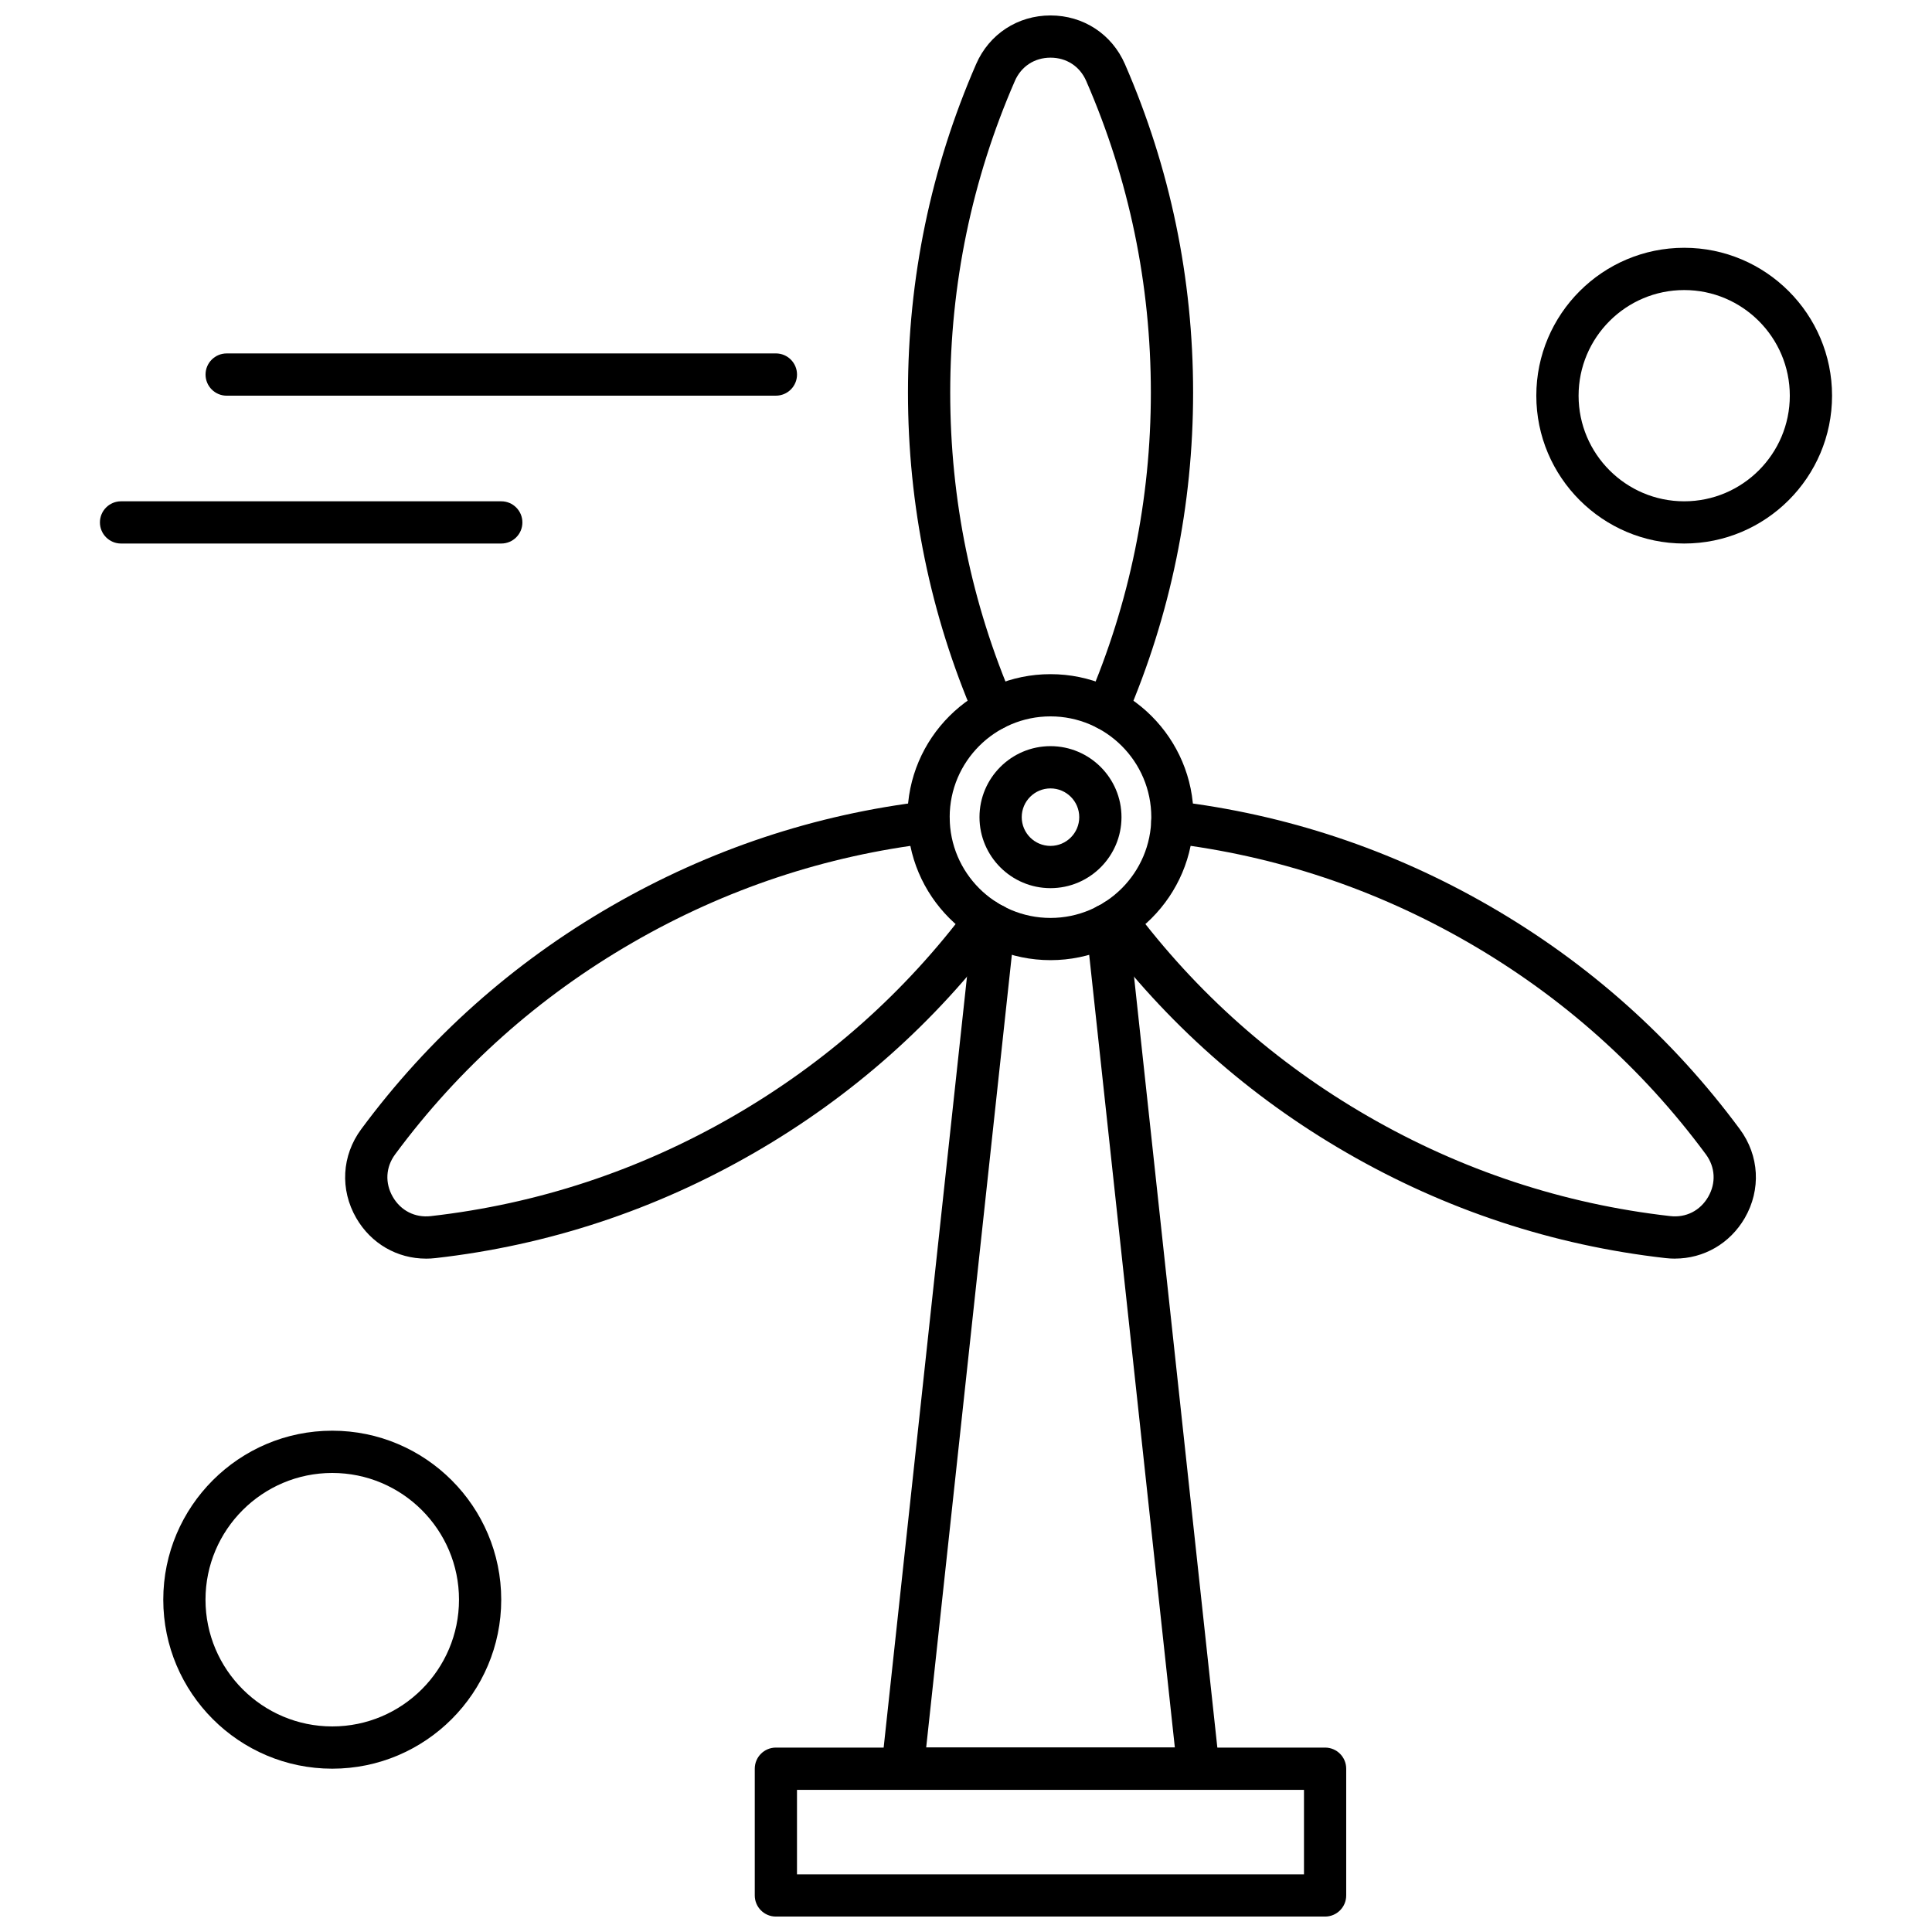 <?xml version="1.0" encoding="UTF-8"?>
<!-- Uploaded to: ICON Repo, www.iconrepo.com, Generator: ICON Repo Mixer Tools -->
<svg width="800px" height="800px" version="1.1" viewBox="144 144 512 512" xmlns="http://www.w3.org/2000/svg">
 <defs>
  <clipPath id="b">
   <path d="m384 148.09h77v189.91h-77z"/>
  </clipPath>
  <clipPath id="a">
   <path d="m344 607h157v44.902h-157z"/>
  </clipPath>
 </defs>
 <g clip-path="url(#b)">
  <path d="m437.38 337.52c-0.742 0-1.492-0.145-2.207-0.457-2.844-1.223-4.152-4.512-2.934-7.356 11.117-25.867 16.75-53.344 16.75-81.676 0-28.691-5.766-56.48-17.137-82.582-1.684-3.867-5.215-6.168-9.453-6.168-4.231 0-7.762 2.305-9.449 6.168-11.371 26.105-17.133 53.891-17.133 82.582 0 28.367 5.633 55.848 16.75 81.676 1.223 2.84-0.09 6.125-2.93 7.356-2.844 1.223-6.129-0.09-7.356-2.93-11.719-27.234-17.66-56.199-17.66-86.102 0-30.242 6.078-59.523 18.062-87.047 3.465-7.953 11.02-12.891 19.715-12.891 8.695 0 16.246 4.938 19.715 12.887 11.992 27.527 18.07 56.812 18.07 87.051 0 29.855-5.945 58.82-17.66 86.094-0.914 2.117-2.973 3.391-5.141 3.391z" fill-rule="evenodd"/>
 </g>
 <path d="m587.88 477.55c-0.832 0-1.68-0.051-2.527-0.145-29.832-3.387-58.223-12.762-84.406-27.879-25.859-14.914-47.977-34.543-65.742-58.328-1.848-2.481-1.34-5.988 1.133-7.84 2.481-1.848 5.988-1.34 7.84 1.141 16.852 22.566 37.836 41.184 62.367 55.332 24.84 14.34 51.781 23.238 80.074 26.445 4.191 0.48 7.953-1.434 10.07-5.098 2.117-3.664 1.887-7.875-0.617-11.27-16.918-22.898-38.09-41.781-62.941-56.129-24.559-14.176-51.176-23.039-79.098-26.344-3.074-0.363-5.266-3.144-4.902-6.215 0.363-3.074 3.137-5.266 6.215-4.898 29.441 3.477 57.496 12.82 83.379 27.766 26.195 15.121 48.52 35.031 66.355 59.168 5.156 6.977 5.656 15.992 1.309 23.523-3.934 6.777-10.871 10.762-18.512 10.762z" fill-rule="evenodd"/>
 <path d="m256.91 477.55c-7.648 0-14.582-3.977-18.504-10.766-4.348-7.531-3.848-16.547 1.309-23.523 17.848-24.148 40.172-44.062 66.359-59.168 25.895-14.945 53.949-24.285 83.379-27.77 3.066-0.363 5.852 1.828 6.219 4.902 0.363 3.074-1.828 5.852-4.902 6.215-27.926 3.301-54.535 12.156-79.098 26.344-24.844 14.34-46.027 33.223-62.957 56.129-2.508 3.391-2.734 7.602-0.617 11.27 2.121 3.664 5.891 5.578 10.078 5.098 28.301-3.207 55.242-12.105 80.074-26.445 24.543-14.172 45.531-32.785 62.367-55.336 1.848-2.481 5.359-2.984 7.84-1.141 2.481 1.848 2.981 5.359 1.133 7.84-17.75 23.773-39.867 43.398-65.742 58.328-26.172 15.113-54.578 24.5-84.418 27.879-0.84 0.094-1.684 0.148-2.519 0.148z" fill-rule="evenodd"/>
 <path d="m461.57 618.31h-78.367c-1.59 0-3.106-0.676-4.164-1.855-1.059-1.18-1.57-2.762-1.398-4.344l24.168-223.59c0.332-3.078 3.094-5.297 6.164-4.973 3.074 0.34 5.301 3.098 4.969 6.172l-23.492 217.39h65.898l-23.492-217.39c-0.332-3.074 1.895-5.832 4.969-6.164 3.09-0.332 5.832 1.895 6.164 4.969l24.16 223.59c0.168 1.582-0.34 3.156-1.402 4.344-1.059 1.184-2.582 1.855-4.172 1.855z" fill-rule="evenodd"/>
 <path d="m422.39 398.45c-20.902 0-37.91-17.004-37.91-37.902 0-20.895 17.012-37.887 37.91-37.887 20.902 0 37.906 16.996 37.906 37.887 0.004 20.906-17 37.902-37.906 37.902zm0-64.602c-14.73 0-26.715 11.977-26.715 26.699 0 14.73 11.984 26.715 26.715 26.715s26.715-11.984 26.715-26.715c0-14.723-11.984-26.699-26.715-26.699z" fill-rule="evenodd"/>
 <path d="m422.39 379.37c-10.375 0-18.816-8.445-18.816-18.816 0-10.375 8.441-18.816 18.816-18.816s18.816 8.445 18.816 18.816c0 10.375-8.441 18.816-18.816 18.816zm0-26.434c-4.203 0-7.621 3.41-7.621 7.617 0 4.207 3.418 7.621 7.621 7.621s7.621-3.418 7.621-7.621c0-4.203-3.414-7.617-7.621-7.617z" fill-rule="evenodd"/>
 <g clip-path="url(#a)">
  <path d="m495.16 651.91h-145.54c-3.094 0-5.598-2.508-5.598-5.594v-33.59c0-3.098 2.508-5.598 5.598-5.598h145.54c3.094 0 5.598 2.508 5.598 5.598v33.59c0 3.086-2.508 5.594-5.598 5.594zm-139.95-11.195h134.36v-22.391h-134.36z" fill-rule="evenodd"/>
 </g>
 <path d="m590.33 288.04c-21.609 0-39.191-17.574-39.191-39.184 0-21.609 17.578-39.191 39.191-39.191 21.605 0 39.184 17.582 39.184 39.191 0 21.613-17.578 39.184-39.184 39.184zm0-67.172c-15.434 0-27.988 12.562-27.988 27.996s12.555 27.988 27.988 27.988 27.988-12.555 27.988-27.988-12.555-27.996-27.988-27.996z" fill-rule="evenodd"/>
 <path d="m232.05 612.72c-24.695 0-44.781-20.094-44.781-44.789 0-24.691 20.086-44.781 44.781-44.781 24.691 0 44.781 20.094 44.781 44.781 0.004 24.695-20.086 44.789-44.781 44.789zm0-78.371c-18.516 0-33.59 15.062-33.59 33.582 0 18.523 15.066 33.59 33.59 33.59 18.52 0 33.59-15.062 33.59-33.59 0.008-18.512-15.059-33.582-33.59-33.582z" fill-rule="evenodd"/>
 <path d="m349.62 248.86h-145.55c-3.094 0-5.598-2.508-5.598-5.598 0-3.094 2.508-5.598 5.598-5.598l145.55-0.004c3.094 0 5.598 2.512 5.598 5.598 0 3.094-2.504 5.598-5.598 5.598z" fill-rule="evenodd"/>
 <path d="m276.84 288.04h-100.76c-3.094 0-5.598-2.508-5.598-5.59 0-3.098 2.508-5.598 5.598-5.598h100.76c3.094 0 5.598 2.508 5.598 5.598 0.008 3.09-2.504 5.59-5.598 5.59z" fill-rule="evenodd"/>
</svg>